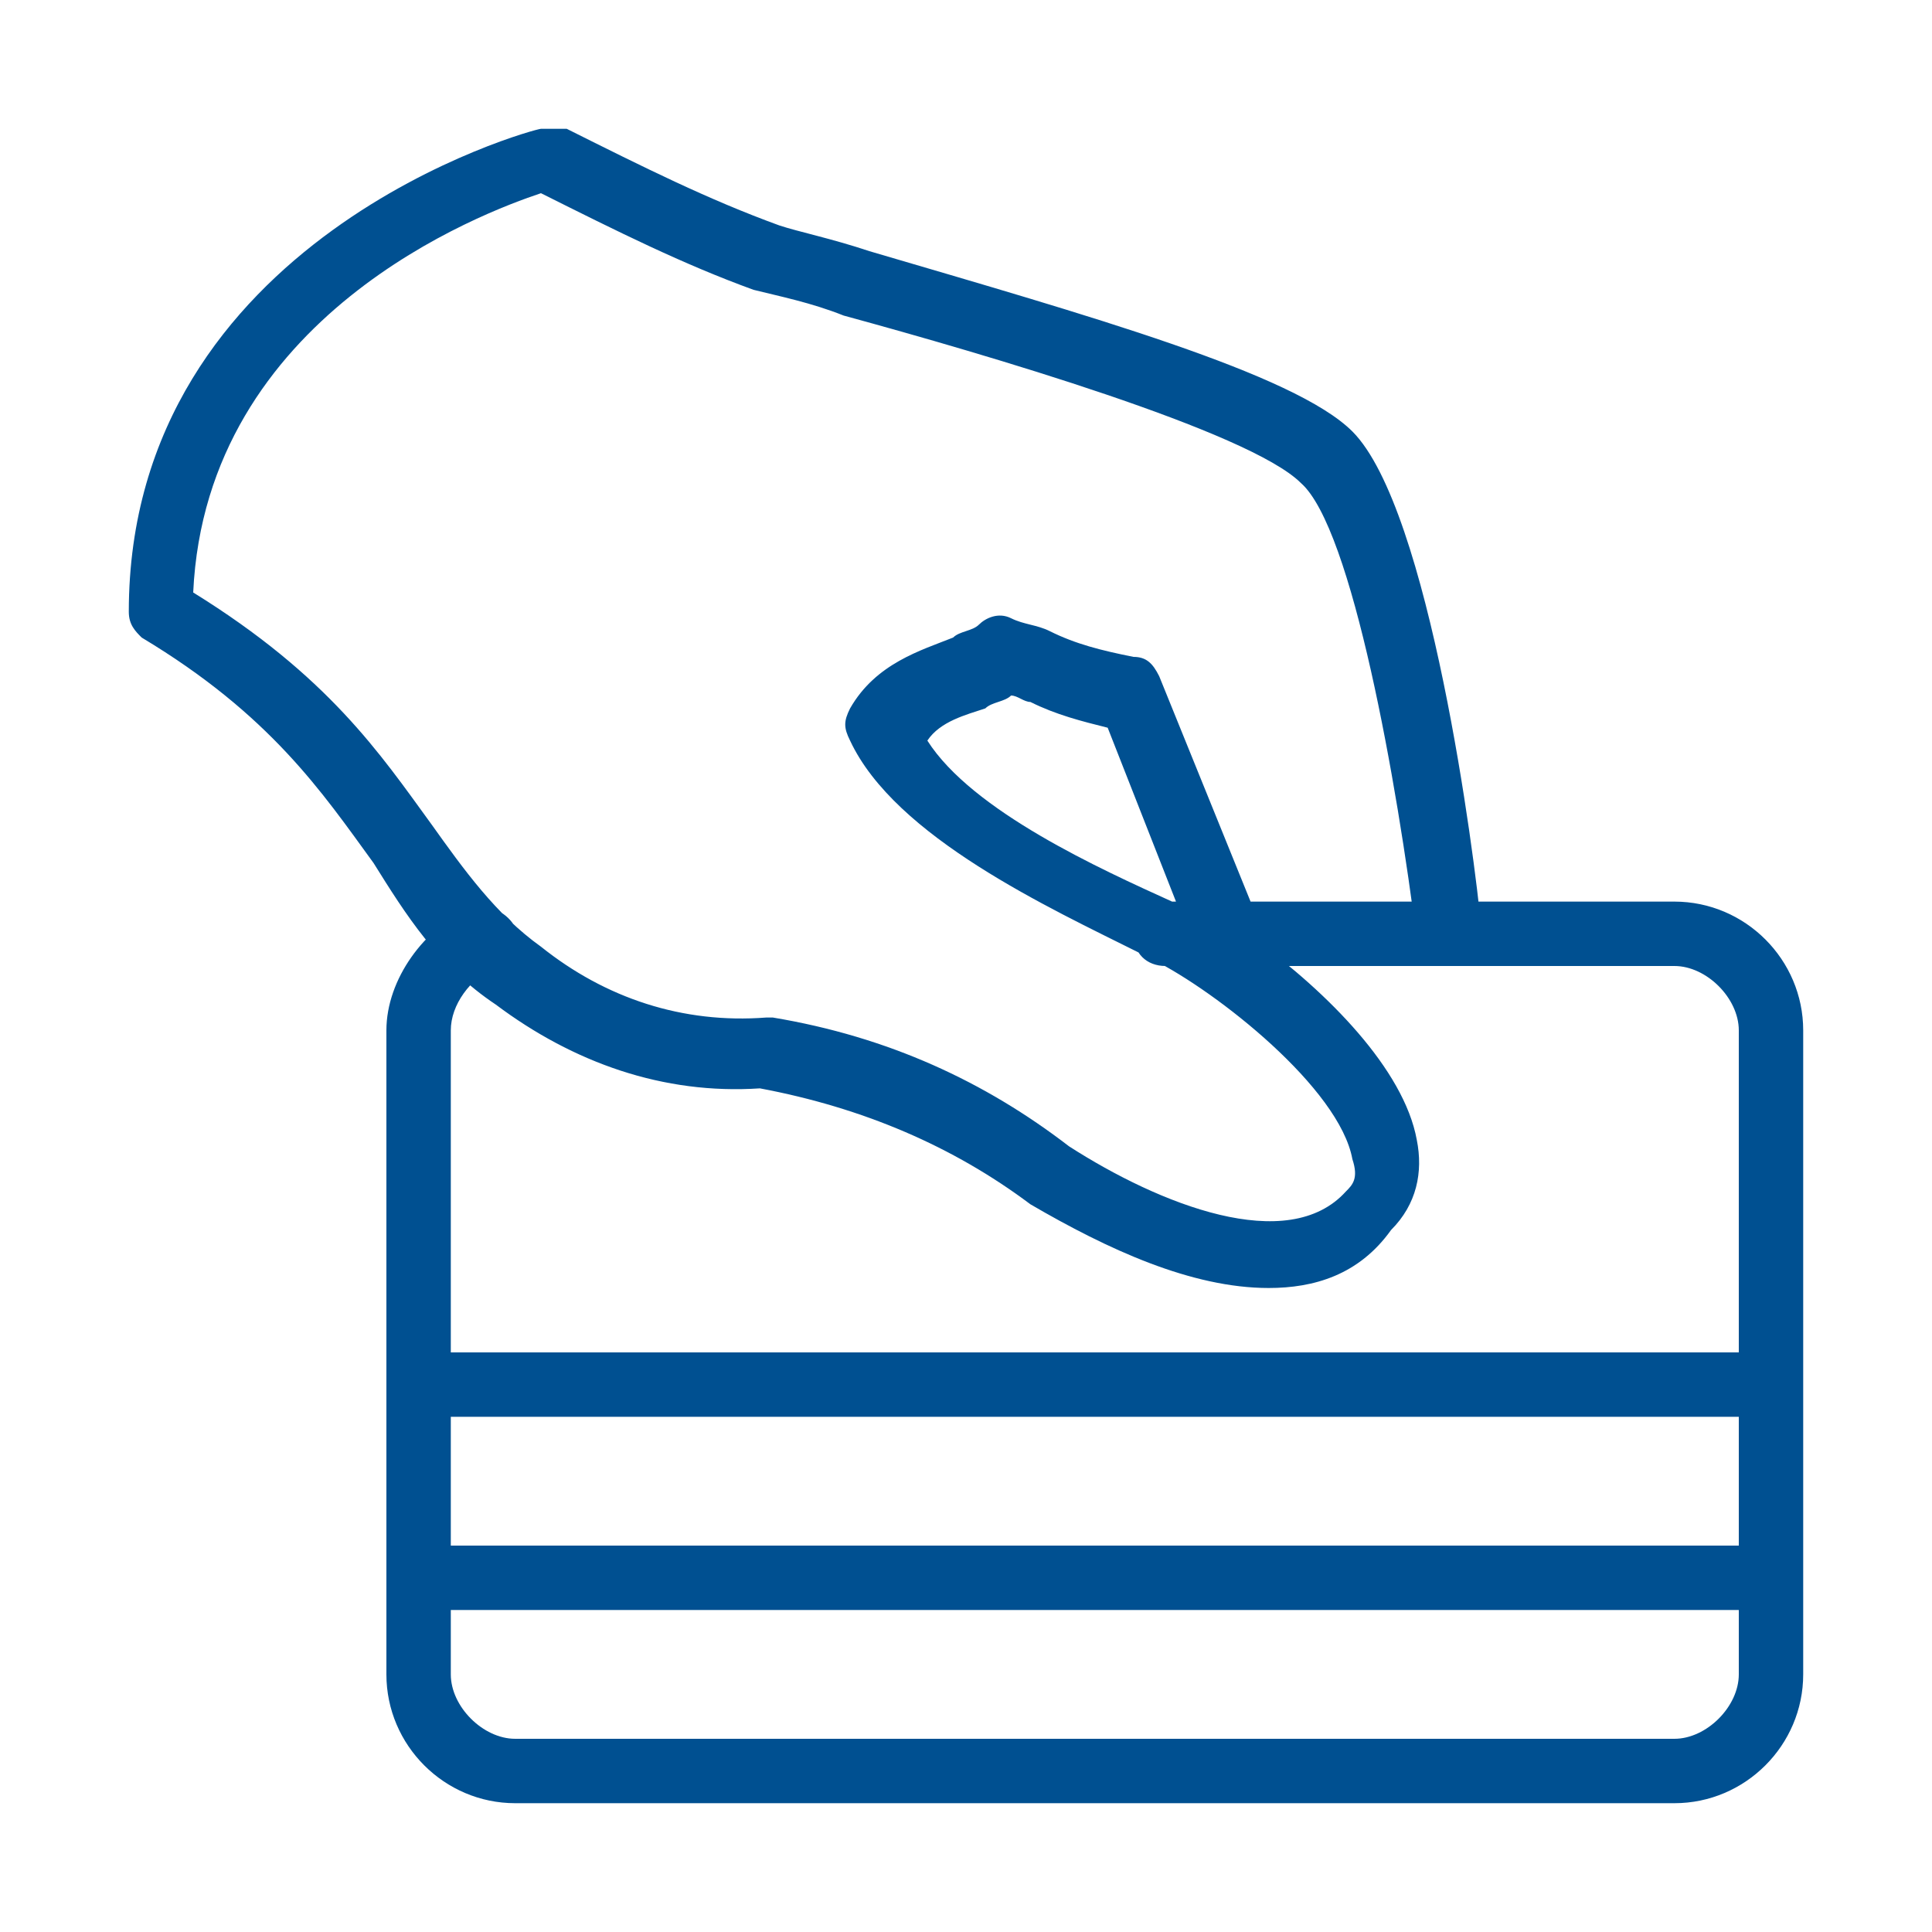 <?xml version="1.0" encoding="utf-8"?>
<svg version="1.1" xmlns="http://www.w3.org/2000/svg" xmlns:xlink="http://www.w3.org/1999/xlink" x="0px" y="0px"
     viewBox="0 0 30 30" style="enable-background:new 0 0 30 30;" xml:space="preserve">
  <path style="fill:#005091;" d="M26,28H8c-1.1,0-2-0.9-2-2V16c0-0.8,0.6-1.6,1.3-1.9C7.6,14,7.9,14.2,8,14.4c0.1,0.3-0.1,0.5-0.3,0.6
	C7.3,15.2,7,15.6,7,16v5h20v-5c0-0.5-0.5-1-1-1h-7.9c-0.3,0-0.5-0.2-0.5-0.5s0.2-0.5,0.5-0.5H26c1.1,0,2,0.9,2,2v10
	C28,27.1,27.1,28,26,28z M7,25v1c0,0.5,0.5,1,1,1h18c0.5,0,1-0.5,1-1v-1H7z M7,24h20v-2H7V24z M19.7,20c-1.2,0-2.5-0.6-3.7-1.3
	c-1.2-0.9-2.6-1.5-4.2-1.8c-1.5,0.1-2.9-0.4-4.1-1.3c-0.9-0.6-1.4-1.4-1.9-2.2c-0.8-1.1-1.6-2.3-3.6-3.5C2.1,9.8,2,9.7,2,9.5
	C2,3.7,8.3,2,8.4,2c0.1,0,0.3,0,0.4,0c1.2,0.6,2.2,1.1,3.3,1.5c0.3,0.1,0.8,0.2,1.4,0.4c3.4,1,6.6,1.9,7.5,2.8
	c1.2,1.2,1.9,6.6,2,7.7c0,0.3-0.2,0.5-0.4,0.6c-0.3,0-0.5-0.2-0.6-0.4c-0.3-2.4-1-6.4-1.8-7.1c-0.8-0.8-4.9-2-7.1-2.6
	c-0.5-0.2-1-0.3-1.4-0.4C10.6,4.1,9.6,3.6,8.4,3C7.5,3.3,3.2,4.9,3,9.2c2.1,1.3,2.9,2.5,3.7,3.6c0.5,0.7,1,1.4,1.7,1.9
	c1,0.8,2.2,1.2,3.5,1.1c0,0,0.1,0,0.1,0c1.8,0.3,3.3,1,4.6,2c1.4,0.9,3.4,1.7,4.3,0.7c0.1-0.1,0.2-0.2,0.1-0.5
	c-0.2-1.1-2.1-2.6-3.1-3.1l-0.2-0.1c-1.4-0.7-3.8-1.8-4.5-3.3c-0.1-0.2-0.1-0.3,0-0.5c0.4-0.7,1.1-0.9,1.6-1.1
	c0.1-0.1,0.3-0.1,0.4-0.2c0.1-0.1,0.3-0.2,0.5-0.1c0.2,0.1,0.4,0.1,0.6,0.2c0.4,0.2,0.8,0.3,1.3,0.4c0.2,0,0.3,0.1,0.4,0.3l1.5,3.7
	c0.1,0.1,0,0.3,0,0.4c1.1,0.8,2.3,2,2.5,3.1c0.1,0.5,0,1-0.4,1.4C21.1,19.8,20.4,20,19.7,20z M14.4,11.5c0.7,1.1,2.7,2,3.8,2.5
	l0.1,0.1l-1.1-2.8c-0.4-0.1-0.8-0.2-1.2-0.4c-0.1,0-0.2-0.1-0.3-0.1c-0.1,0.1-0.3,0.1-0.4,0.2C15,11.1,14.6,11.2,14.4,11.5z"/>
</svg>
